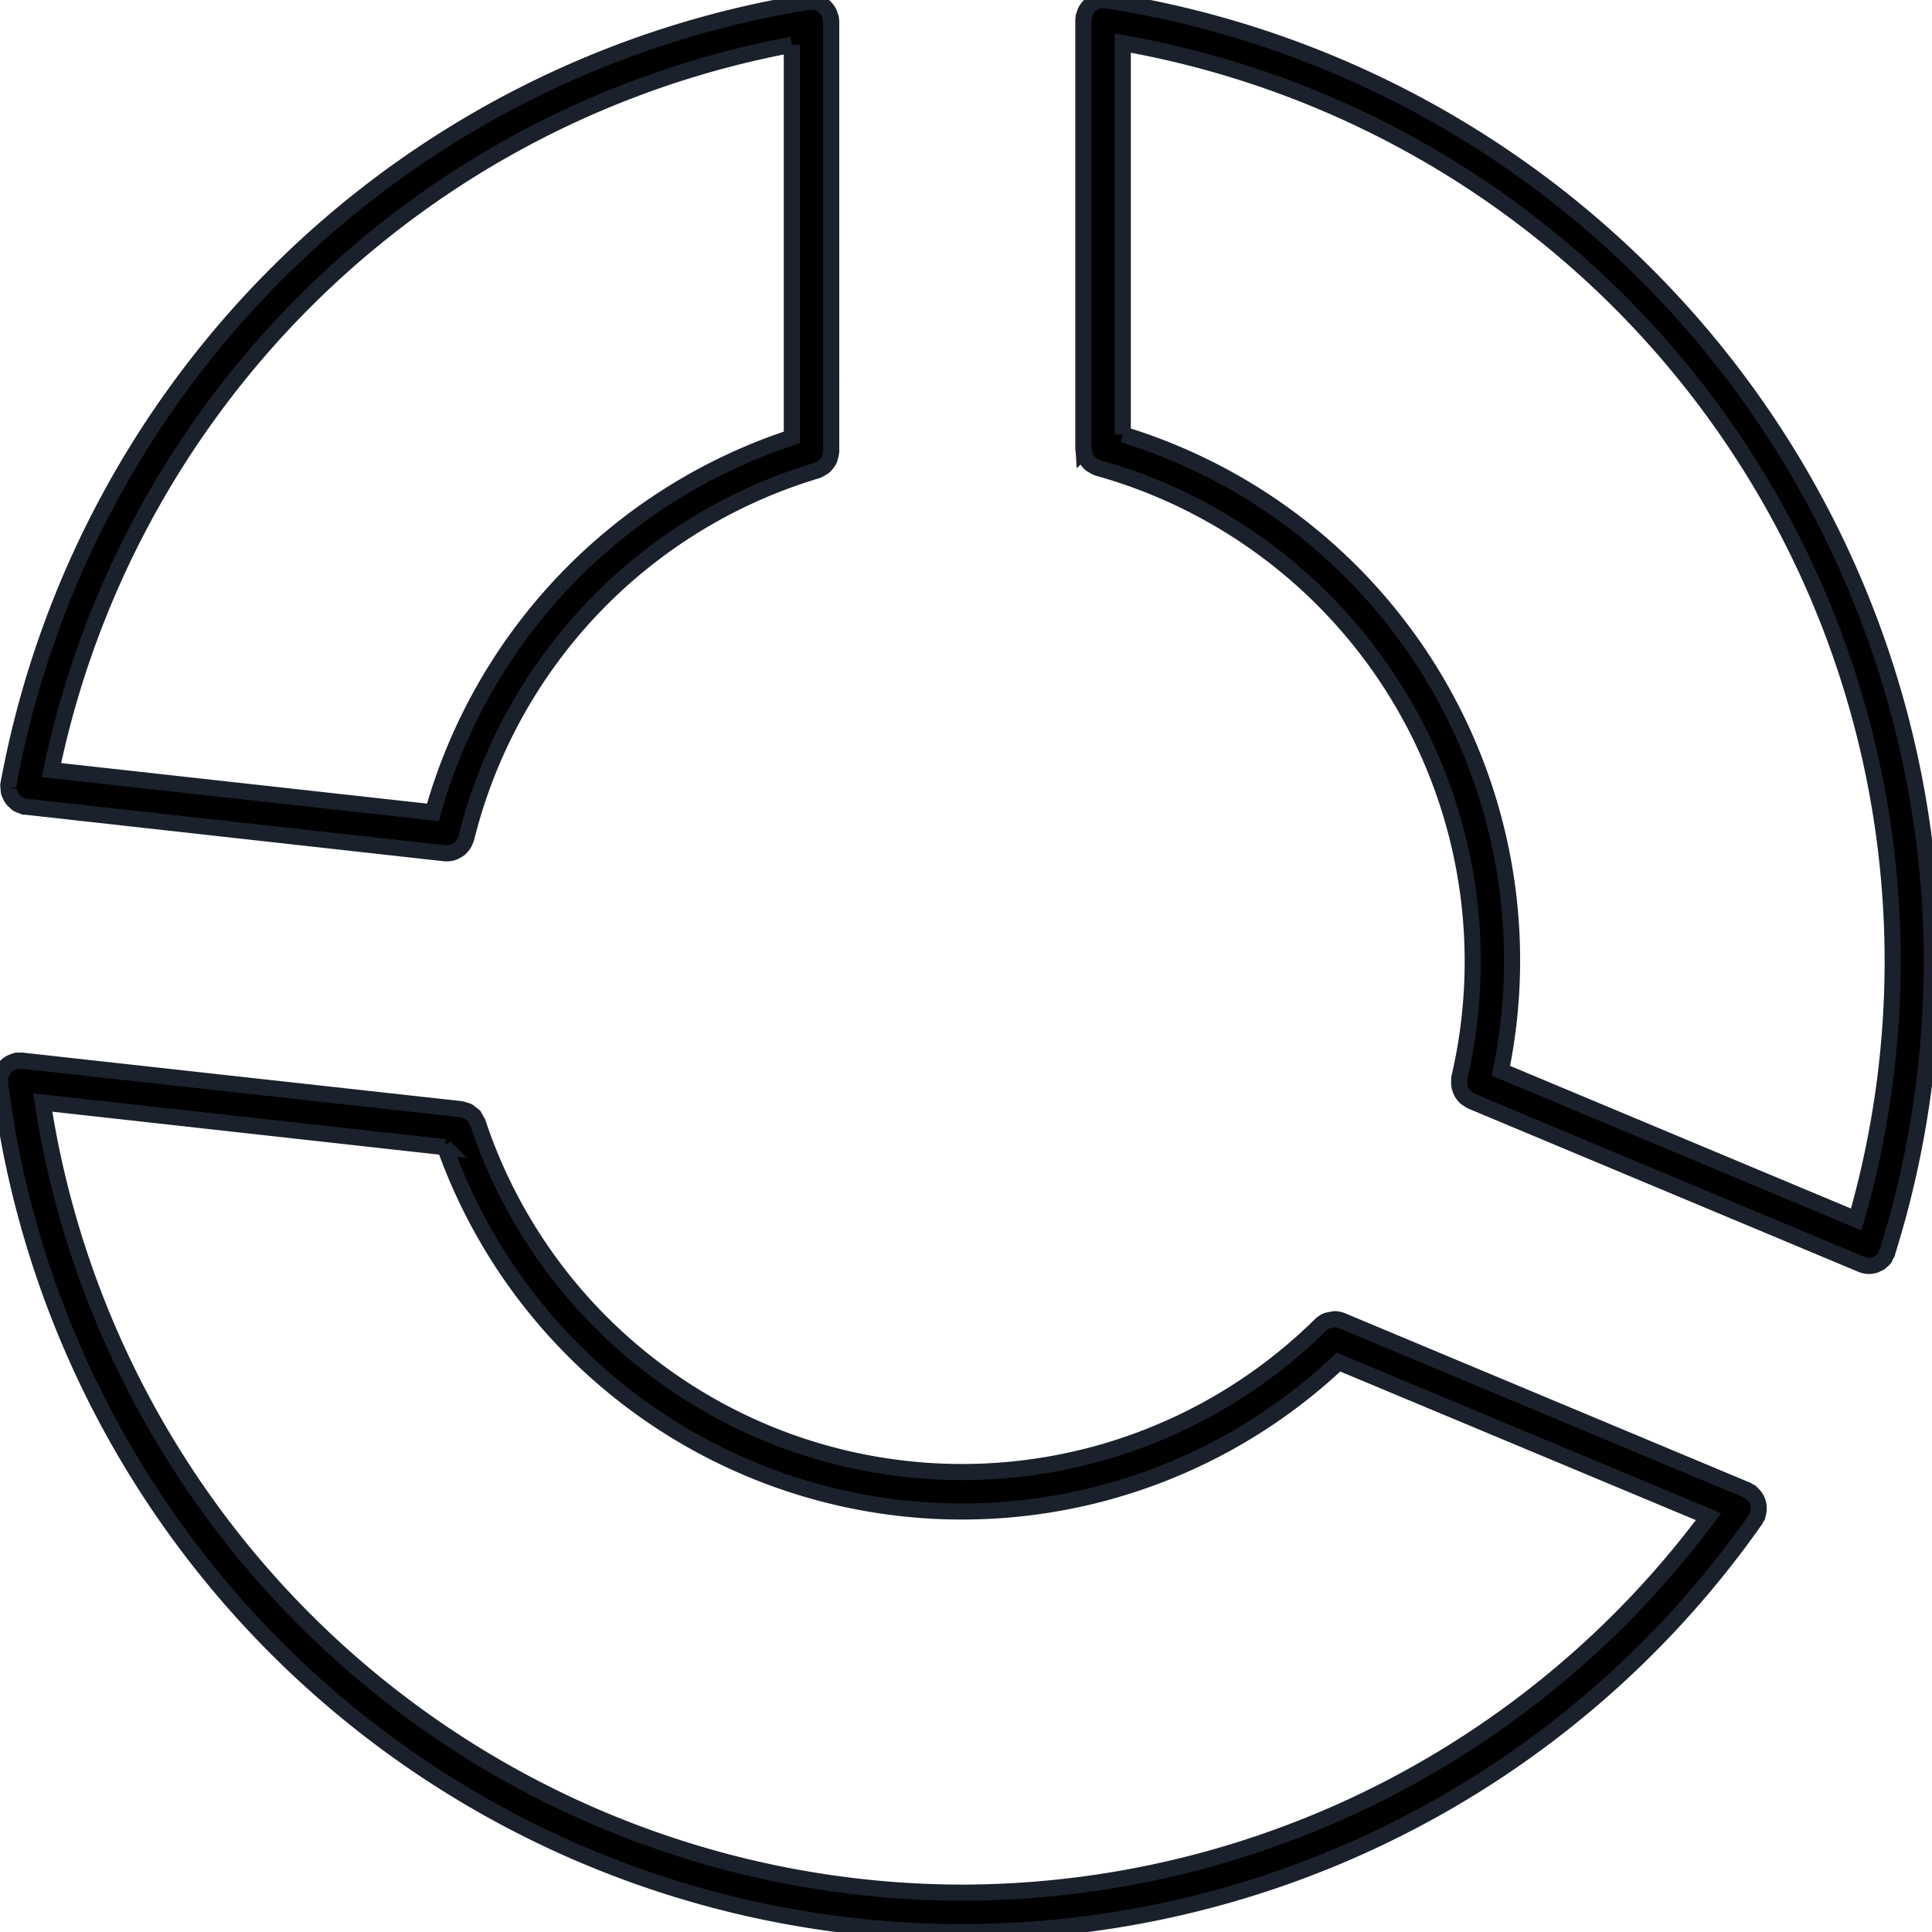 <?xml version="1.0" encoding="UTF-8"?>
<svg xmlns="http://www.w3.org/2000/svg" xmlns:xlink="http://www.w3.org/1999/xlink" id="Enterprise_Resource_Planning" data-name="Enterprise Resource Planning" width="60" height="60" viewBox="0 0 60 60">
  <defs>
    <clipPath id="clip-path">
      <rect id="Rectangle_4405" data-name="Rectangle 4405" width="60" height="60" fill="none" stroke="#1b212c" stroke-width="0.5"></rect>
    </clipPath>
  </defs>
  <g id="Group_12479" data-name="Group 12479" transform="translate(0 0)" clip-path="url(#clip-path)">
    <path id="Path_60164" data-name="Path 60164" d="M81.469,29.839A30.31,30.31,0,0,0,55.816.007c-.015,0-.03,0-.045,0S55.743,0,55.727,0a.571.571,0,0,0-.078.016.631.631,0,0,0-.112.023.613.613,0,0,0-.114.055.631.631,0,0,0-.087.058.609.609,0,0,0-.085.092.66.66,0,0,0-.06.09.608.608,0,0,0-.043.117.711.711,0,0,0-.026.072c0,.016,0,.03,0,.046s-.009.028-.009.044l0,13.326c0,.014.007.026.008.04a.59.59,0,0,0,.025.122.574.574,0,0,0,.036.106.542.542,0,0,0,.065.1.551.551,0,0,0,.074.086.628.628,0,0,0,.095.064.593.593,0,0,0,.109.056c.013,0,.023.014.037.018A15.908,15.908,0,0,1,66.787,33.483a.686.686,0,0,0,0,.071.592.592,0,0,0,0,.123.686.686,0,0,0,.063.221.515.515,0,0,0,.063.1.579.579,0,0,0,.079.086.627.627,0,0,0,.1.068.485.485,0,0,0,.06.04l12.126,5.075c.009,0,.018,0,.028.006s.015.011.024.013a.6.6,0,0,0,.366,0,.537.537,0,0,0,.054-.025.6.6,0,0,0,.11-.056.5.5,0,0,0,.054-.048.578.578,0,0,0,.08-.079A.636.636,0,0,0,80.029,39a.572.572,0,0,0,.042-.07c0-.008,0-.016,0-.024a.249.249,0,0,0,.014-.029,30.161,30.161,0,0,0,1.378-9.042M56.338,13.492V1.338A28.957,28.957,0,0,1,79.115,37.871L68.081,33.253A17.079,17.079,0,0,0,56.338,13.492" transform="translate(-21.469 0)" stroke="#1b212c" stroke-width="0.5"></path>
    <path id="Path_60165" data-name="Path 60165" d="M.432,24.513a.6.6,0,0,0,.011.12.55.55,0,0,0,.046.106.607.607,0,0,0,.054.1.606.606,0,0,0,.082.081A.622.622,0,0,0,.714,25a.6.6,0,0,0,.114.045.534.534,0,0,0,.091.037l.032,0,.012,0L13.987,26.53a.626.626,0,0,0,.067,0h0a.585.585,0,0,0,.206-.039.572.572,0,0,0,.066-.035.636.636,0,0,0,.114-.07.625.625,0,0,0,.058-.062.661.661,0,0,0,.076-.1.559.559,0,0,0,.037-.085.534.534,0,0,0,.033-.076A15.91,15.91,0,0,1,25.538,14.641c.012,0,.02-.012.031-.016a.622.622,0,0,0,.111-.059.609.609,0,0,0,.092-.062.576.576,0,0,0,.073-.089.391.391,0,0,0,.1-.2.62.62,0,0,0,.026-.125c0-.012.007-.021.007-.034V.689c0-.017-.009-.031-.01-.048a.425.425,0,0,0,0-.048.518.518,0,0,0-.026-.069A.666.666,0,0,0,25.9.409a.581.581,0,0,0-.067-.1A.606.606,0,0,0,25.76.23a.6.6,0,0,0-.1-.07.58.58,0,0,0-.1-.045.794.794,0,0,0-.124-.023.549.549,0,0,0-.07-.014c-.017,0-.031.009-.048.01s-.032,0-.048,0A30.144,30.144,0,0,0,.429,24.369c0,.007,0,.015,0,.023a.219.219,0,0,0-.007.021.6.6,0,0,0,.009.1M24.755,1.42V13.615A17.132,17.132,0,0,0,13.608,25.258L1.762,23.946A28.92,28.92,0,0,1,24.755,1.42" transform="translate(-0.164 -0.03)" stroke="#1b212c" stroke-width="0.5"></path>
    <path id="Path_60166" data-name="Path 60166" d="M54.618,67.727a.658.658,0,0,0-.023-.114.59.59,0,0,0-.041-.108.537.537,0,0,0-.063-.1.555.555,0,0,0-.084-.089c-.014-.012-.023-.029-.038-.04s-.041-.016-.061-.027-.034-.029-.056-.038l-12.576-5.26h0a.612.612,0,0,0-.233-.046,7.779,7.779,0,0,0-.23.045.615.615,0,0,0-.2.13h0A15.849,15.849,0,0,1,14.837,55.8a81.675,81.675,0,0,1-.112-.2.6.6,0,0,0-.1-.081.56.56,0,0,0-.085-.066.616.616,0,0,0-.138-.044.589.589,0,0,0-.081-.026L.673,53.874A.677.677,0,0,0,.6,53.88a.572.572,0,0,0-.072-.006c-.019,0-.034.013-.052.017a.585.585,0,0,0-.1.035.6.6,0,0,0-.114.061.562.562,0,0,0-.076.067.577.577,0,0,0-.082.1.6.6,0,0,0-.049.1.567.567,0,0,0-.038.119A.433.433,0,0,0,0,54.414a.566.566,0,0,0,.007.072A.555.555,0,0,0,0,54.557,30.107,30.107,0,0,0,54.516,68.132a.3.3,0,0,0,.016-.039.535.535,0,0,0,.048-.078.429.429,0,0,0,.011-.054.592.592,0,0,0,.024-.12.546.546,0,0,0,0-.114M29.882,79.714A28.933,28.933,0,0,1,1.327,55.176l12.493,1.387A17.052,17.052,0,0,0,41.57,63.237l11.488,4.8A28.937,28.937,0,0,1,29.882,79.714" transform="translate(0 -20.936)" stroke="#1b212c" stroke-width="0.5"></path>
  </g>
</svg>
